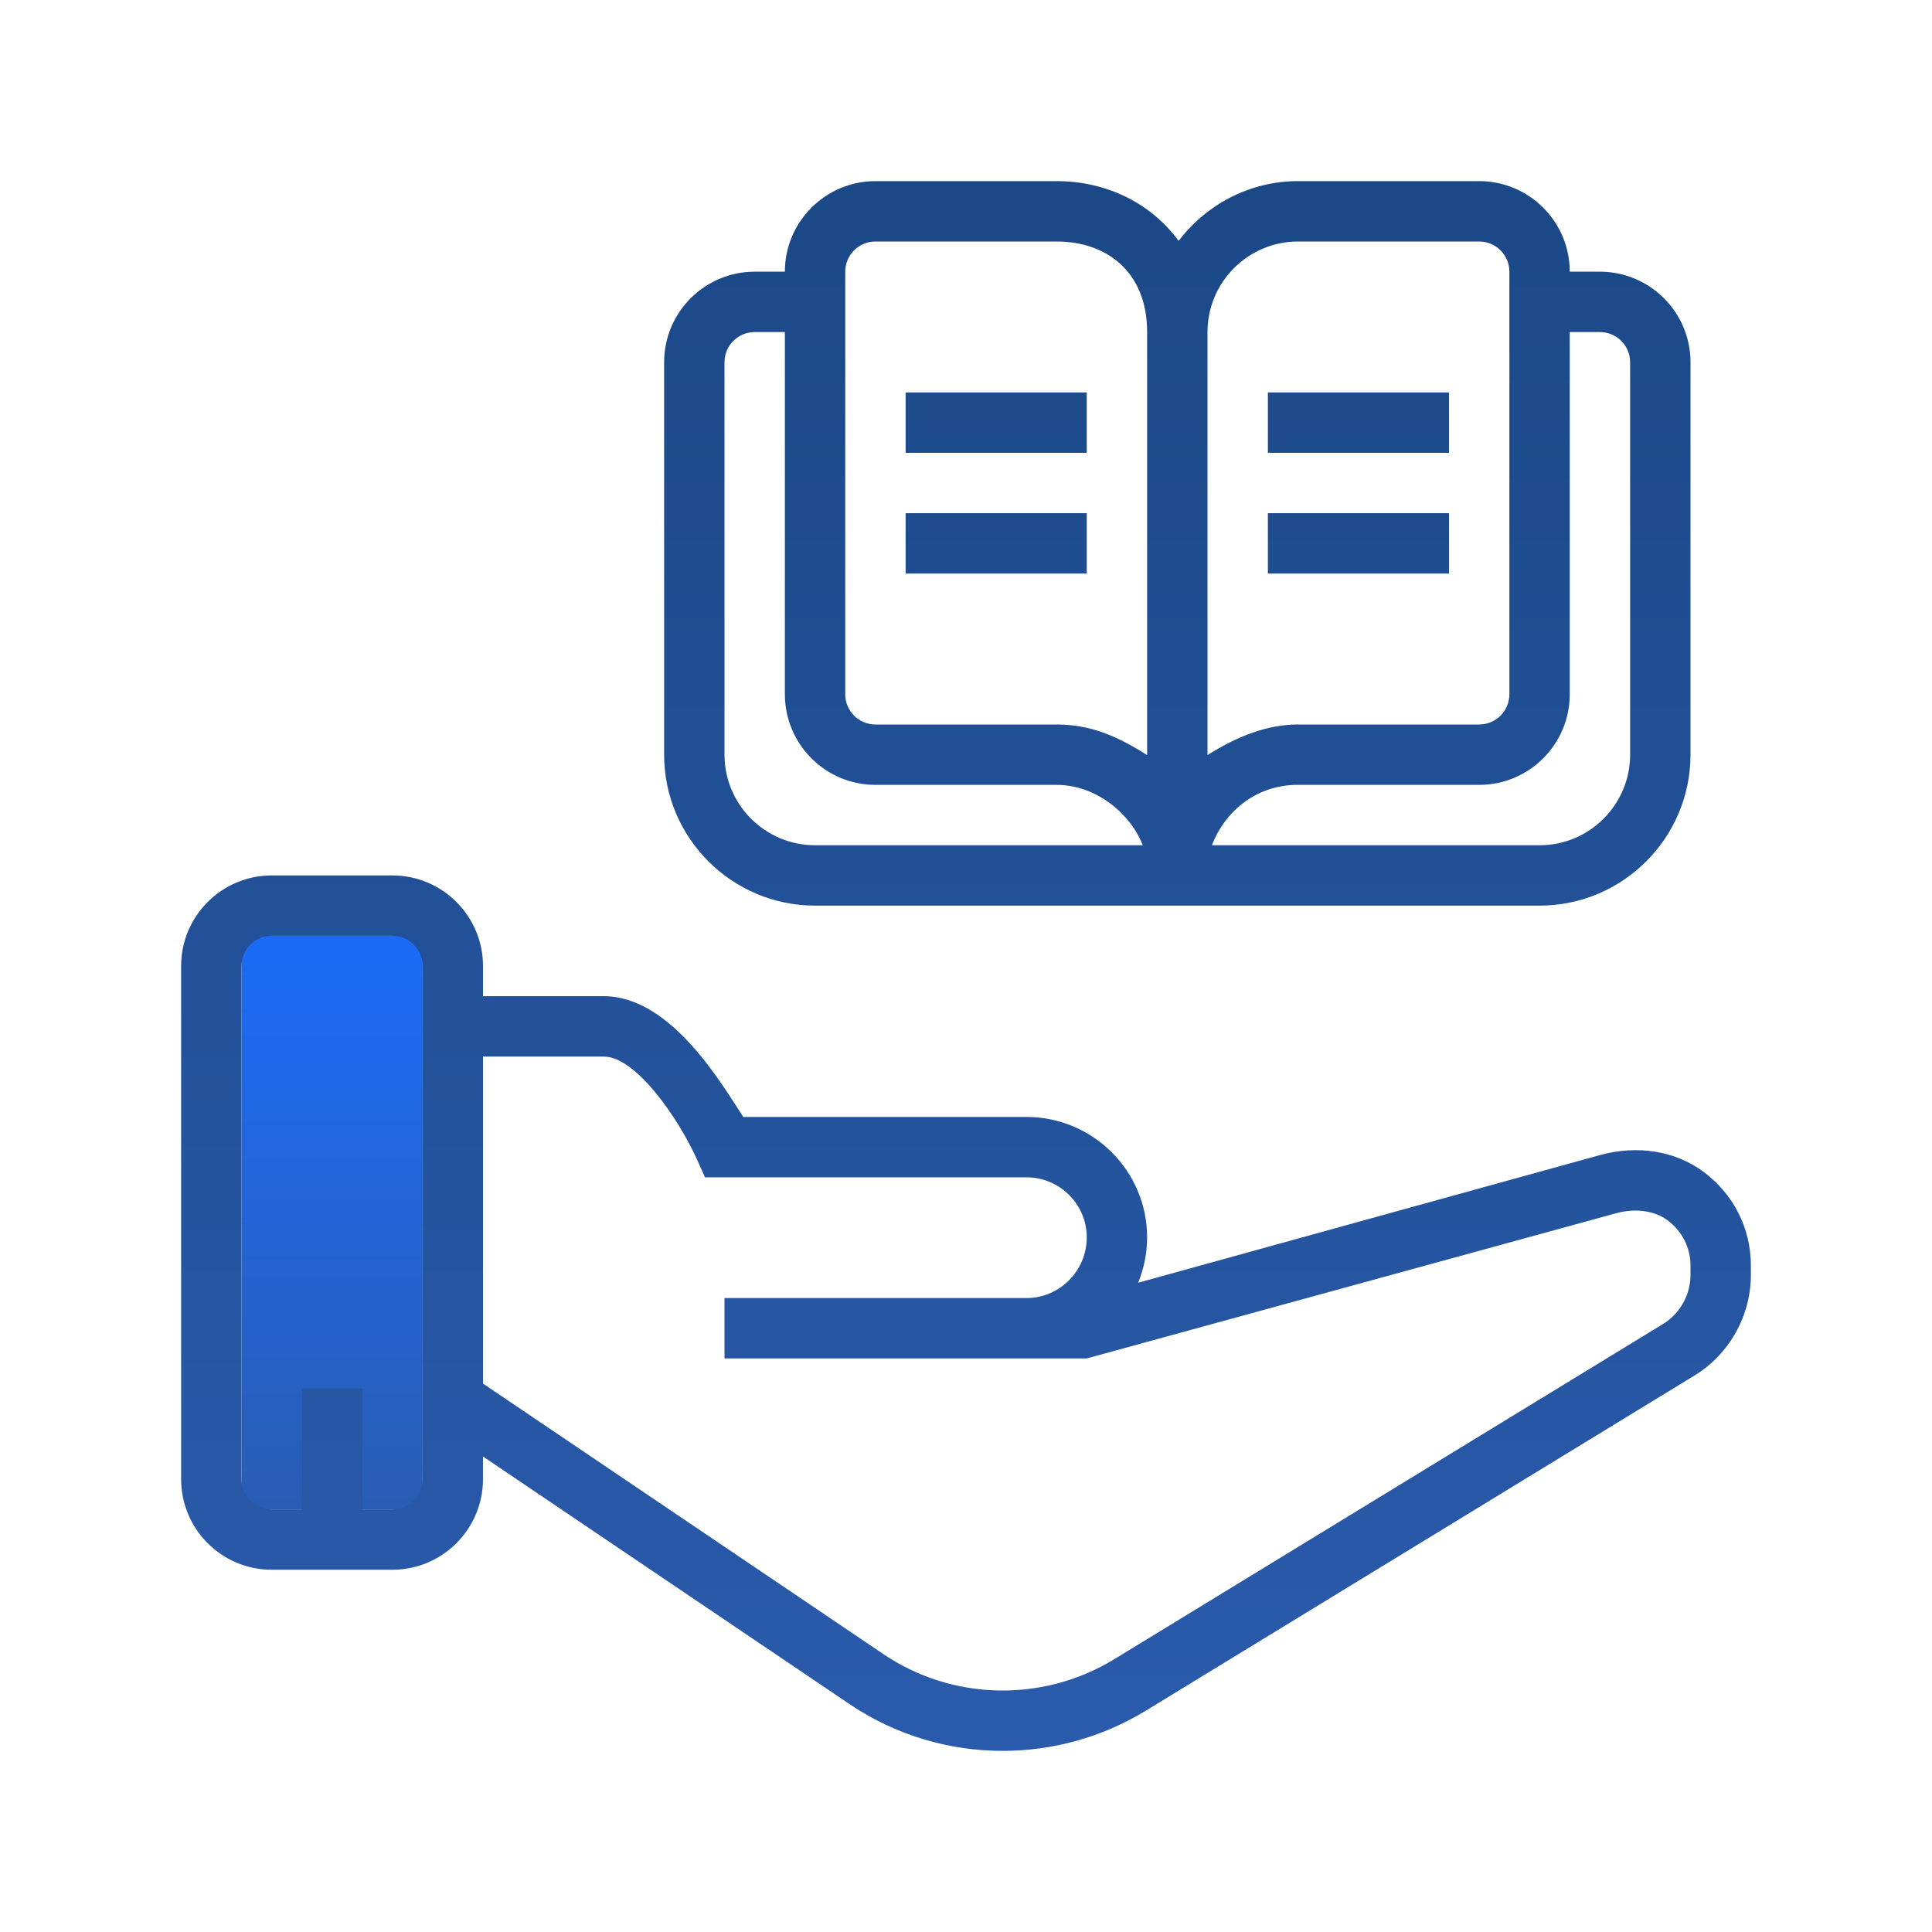 <svg xmlns="http://www.w3.org/2000/svg" xmlns:xlink="http://www.w3.org/1999/xlink" viewBox="0,0,256,256" width="100px" height="100px"><defs><linearGradient x1="11" y1="28.75" x2="11" y2="52.022" gradientUnits="userSpaceOnUse" id="color-1"><stop offset="0" stop-color="#1a6dff"></stop><stop offset="1" stop-color="#2b5bad"></stop></linearGradient><linearGradient x1="32" y1="4.499" x2="32" y2="59.76" gradientUnits="userSpaceOnUse" id="color-2"><stop offset="0" stop-color="#1a4886"></stop><stop offset="1" stop-color="#2b5bad"></stop></linearGradient><linearGradient x1="39" y1="4.5" x2="39" y2="59.759" gradientUnits="userSpaceOnUse" id="color-3"><stop offset="0" stop-color="#1a4886"></stop><stop offset="1" stop-color="#2b5bad"></stop></linearGradient><linearGradient x1="45" y1="4.5" x2="45" y2="59.759" gradientUnits="userSpaceOnUse" id="color-4"><stop offset="0" stop-color="#1a4886"></stop><stop offset="1" stop-color="#2b5bad"></stop></linearGradient><linearGradient x1="45" y1="4.5" x2="45" y2="59.759" gradientUnits="userSpaceOnUse" id="color-5"><stop offset="0" stop-color="#1a4886"></stop><stop offset="1" stop-color="#2b5bad"></stop></linearGradient><linearGradient x1="33" y1="4.5" x2="33" y2="59.759" gradientUnits="userSpaceOnUse" id="color-6"><stop offset="0" stop-color="#1a4886"></stop><stop offset="1" stop-color="#2b5bad"></stop></linearGradient><linearGradient x1="33" y1="4.5" x2="33" y2="59.759" gradientUnits="userSpaceOnUse" id="color-7"><stop offset="0" stop-color="#1a4886"></stop><stop offset="1" stop-color="#2b5bad"></stop></linearGradient></defs><g fill="none" fill-rule="nonzero" stroke="none" stroke-width="1" stroke-linecap="butt" stroke-linejoin="miter" stroke-miterlimit="10" stroke-dasharray="" stroke-dashoffset="0" font-family="none" font-weight="none" font-size="none" text-anchor="none" style="mix-blend-mode: normal"><g transform="scale(4,4)"><path d="M8,31h6v19h-6z" fill="url(#color-1)"></path><path d="M56.427,38.814c-0.936,-0.691 -2.187,-0.893 -3.434,-0.549l-15.289,4.227c0.187,-0.465 0.296,-0.97 0.296,-1.501c0,-2.201 -1.794,-3.991 -4,-3.991h-9.377c-0.667,-1 -2.363,-4 -4.623,-4h-4v-1c0,-1.654 -1.346,-3 -3,-3h-4c-1.655,0 -3,1.346 -3,3v17c0,1.655 1.345,3 2.999,3h4c1.654,0 3,-1.345 3,-2.999v-0.753l12.14,8.201c1.524,1.032 3.298,1.551 5.075,1.551c1.642,0 3.286,-0.442 4.742,-1.331l18.173,-11.101c1.155,-0.704 1.871,-1.981 1.871,-3.334v-0.313c0,-1.231 -0.573,-2.363 -1.573,-3.107zM14,49.001c0,0.552 -0.449,0.999 -1,0.999h-1v-4h-2v4h-1.001c-0.551,0 -0.999,-0.447 -0.999,-0.999v-17.001c0,-0.552 0.448,-1 0.999,-1h4c0.552,0 1,0.449 1,1v17.001zM56,42.234c0,0.66 -0.349,1.283 -0.913,1.627l-18.174,11.101c-2.365,1.444 -5.368,1.378 -7.653,-0.17l-13.26,-8.959v-10.833h4c1.06,0 2.469,2.034 3.088,3.409l0.265,0.591h10.647c1.103,0 2,0.893 2,1.989c0,1.109 -0.897,2.011 -2,2.011h-5h-5v2h5h5h2l17.525,-4.807c0.643,-0.178 1.279,-0.091 1.71,0.228c0.486,0.361 0.765,0.908 0.765,1.5z" fill="url(#color-2)"></path><path d="M27,30h24c2.757,0 5,-2.243 5,-5.001v-13c0,-1.653 -1.345,-2.999 -3,-2.999h-1v-0.001c0,-1.654 -1.345,-2.999 -3,-2.999h-6c-1.617,0 -3.043,0.784 -3.957,1.979c-0.909,-1.24 -2.377,-1.979 -4.043,-1.979h-6c-1.654,0 -3,1.345 -3,2.999v0.001h-1c-1.654,0 -3,1.346 -3,2.999v13c0,2.758 2.243,5.001 5,5.001zM53,11c0.552,0 1,0.448 1,0.999v13c0,1.655 -1.345,3.001 -3,3.001h-10.854c0.378,-1 1.354,-2.001 2.854,-2.001v0.001h6c1.654,0 3,-1.346 3,-3.001v-11.999zM43,8h6c0.552,0 1,0.448 1,0.999v14c0,0.552 -0.448,1.001 -1,1.001h-6v-0.001c-1,0 -2,0.381 -3,1.013v-14.012c0,-1.654 1.346,-3 3,-3zM28,8.999c0,-0.551 0.448,-0.999 1,-0.999h6c1.654,0 3,1 3,3v14.013c-1,-0.632 -1.873,-1.013 -3,-1.013h-6c-0.552,0 -1,-0.449 -1,-1.001zM24,11.999c0,-0.551 0.448,-0.999 1,-0.999h1v11.999c0,1.655 1.346,3.001 3,3.001h6c1.347,0 2.476,1 2.854,2h-10.854c-1.654,0 -3,-1.346 -3,-3.001z" fill="url(#color-3)"></path><path d="M42,13h6v2h-6z" fill="url(#color-4)"></path><path d="M42,17h6v2h-6z" fill="url(#color-5)"></path><path d="M30,13h6v2h-6z" fill="url(#color-6)"></path><path d="M30,17h6v2h-6z" fill="url(#color-7)"></path></g></g></svg>